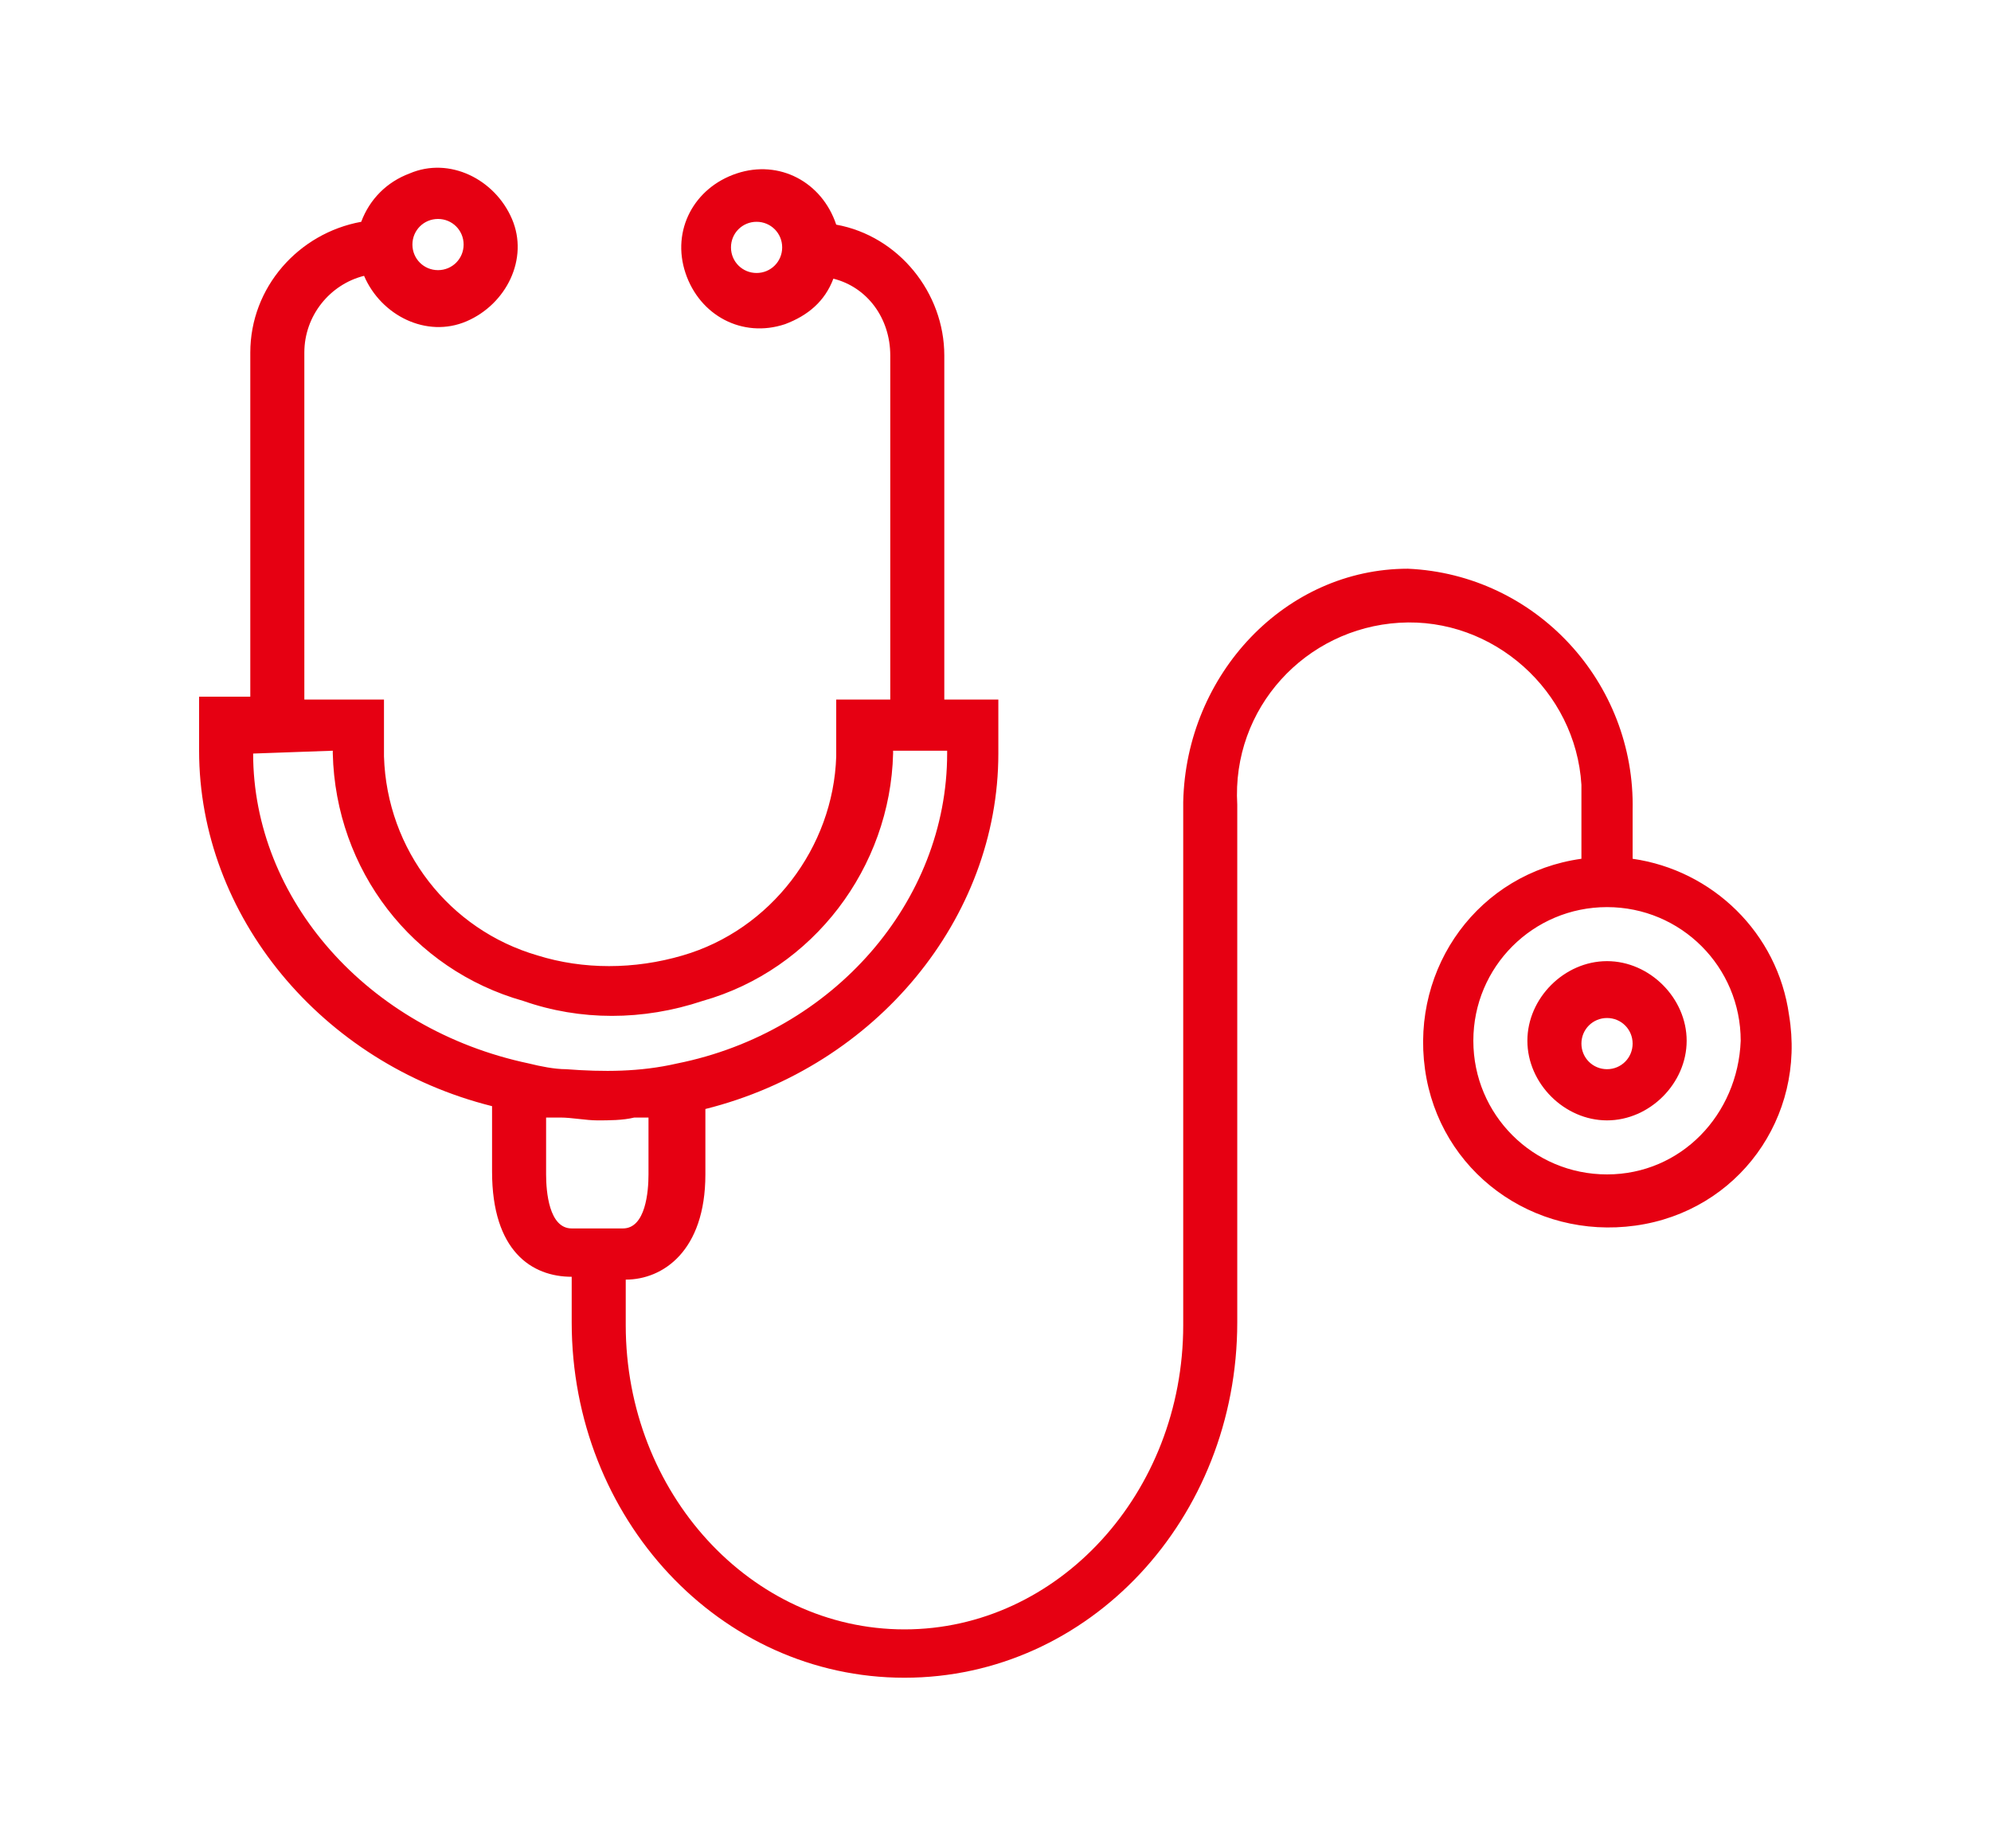 <?xml version="1.0" encoding="utf-8"?>
<!-- Generator: Adobe Illustrator 25.0.1, SVG Export Plug-In . SVG Version: 6.00 Build 0)  -->
<svg version="1.1" id="レイヤー_1" xmlns="http://www.w3.org/2000/svg" xmlns:xlink="http://www.w3.org/1999/xlink" x="0px"
	 y="0px" width="70px" height="65px" viewBox="0 0 70 65" style="enable-background:new 0 0 70 65;" xml:space="preserve">
<style type="text/css">
	.st0{fill-rule:evenodd;clip-rule:evenodd;fill:#E60012;}
</style>
<path id="icon_stethoscope.svg" class="st0" d="M62.9,35.7c-0.4-2.9-2.7-5.1-5.5-5.5v-1.7c0.1-4.5-3.4-8.3-7.9-8.5
	c-4.3,0-7.8,3.7-7.9,8.2h0.1l-0.1,0v18.4c0,5.9-4.4,10.7-9.8,10.7s-9.8-4.8-9.8-10.7V45c1.3,0,2.8-1,2.8-3.7V39
	c6-1.5,10.3-6.7,10.3-12.5v-1.9h-1.9l0-12.1c0-2.2-1.6-4.2-3.8-4.6c-0.5-1.5-2-2.3-3.5-1.8c-1.5,0.5-2.3,2-1.8,3.5s2,2.3,3.5,1.8
	c0.8-0.3,1.4-0.8,1.7-1.6c1.2,0.3,2,1.4,2,2.7l0,12.1h-1.9v2c-0.1,3.2-2.3,6.1-5.4,7c-1.7,0.5-3.5,0.5-5.1,0c-3.1-0.9-5.3-3.7-5.4-7
	v-2h-2.8V12.4c0-1.3,0.9-2.4,2.1-2.7c0.6,1.4,2.2,2.2,3.6,1.6c1.4-0.6,2.2-2.2,1.6-3.6c-0.6-1.4-2.2-2.2-3.6-1.6c0,0,0,0,0,0
	C13.6,6.4,13,7,12.7,7.8c-2.2,0.4-3.9,2.3-3.9,4.6v12.1H7v1.9c0,5.8,4.3,11,10.3,12.5v2.3c0,2.8,1.4,3.7,2.8,3.7v1.6
	c0,6.9,5.2,12.5,11.7,12.5s11.7-5.6,11.7-12.5V28.3c-0.2-3.4,2.4-6.2,5.7-6.4s6.2,2.4,6.4,5.7c0,0.3,0,0.6,0,0.9v1.7
	c-3.6,0.5-6,3.8-5.5,7.4c0.5,3.6,3.8,6,7.4,5.5S63.5,39.3,62.9,35.7z M26.6,9.6c-0.5,0-0.9-0.4-0.9-0.9c0-0.5,0.4-0.9,0.9-0.9
	c0.5,0,0.9,0.4,0.9,0.9C27.5,9.2,27.1,9.6,26.6,9.6L26.6,9.6z M15.4,7.7c0.5,0,0.9,0.4,0.9,0.9s-0.4,0.9-0.9,0.9
	c-0.5,0-0.9-0.4-0.9-0.9C14.5,8.1,14.9,7.7,15.4,7.7L15.4,7.7z M8.9,26.5L8.9,26.5l2.8-0.1v0.1c0.1,4.1,2.8,7.6,6.7,8.7
	c2,0.7,4.2,0.7,6.3,0c3.9-1.1,6.6-4.7,6.7-8.7v-0.1h1.9v0.1c0,5.2-4,9.8-9.5,10.9c-1.3,0.3-2.6,0.3-3.9,0.2c-0.4,0-0.9-0.1-1.3-0.2
	C12.9,36.2,8.9,31.6,8.9,26.5z M20.1,43.2c-0.8,0-0.9-1.3-0.9-1.9v-2c0.1,0,0.2,0,0.2,0l0.3,0c0.4,0,0.9,0.1,1.3,0.1H21
	c0.4,0,0.9,0,1.3-0.1l0.3,0c0.1,0,0.2,0,0.2,0v2c0,0.6-0.1,1.9-0.9,1.9H20.1L20.1,43.2z M56.5,41.3c-2.6,0-4.7-2.1-4.7-4.7
	c0-2.6,2.1-4.7,4.7-4.7c2.6,0,4.7,2.1,4.7,4.7C61.1,39.2,59.1,41.3,56.5,41.3z M56.5,33.8c-1.5,0-2.8,1.3-2.8,2.8s1.3,2.8,2.8,2.8
	c1.5,0,2.8-1.3,2.8-2.8c0,0,0,0,0,0C59.3,35.1,58,33.8,56.5,33.8C56.5,33.8,56.5,33.8,56.5,33.8z M56.5,37.6c-0.5,0-0.9-0.4-0.9-0.9
	s0.4-0.9,0.9-0.9s0.9,0.4,0.9,0.9C57.4,37.2,57,37.6,56.5,37.6z"/>
</svg>
